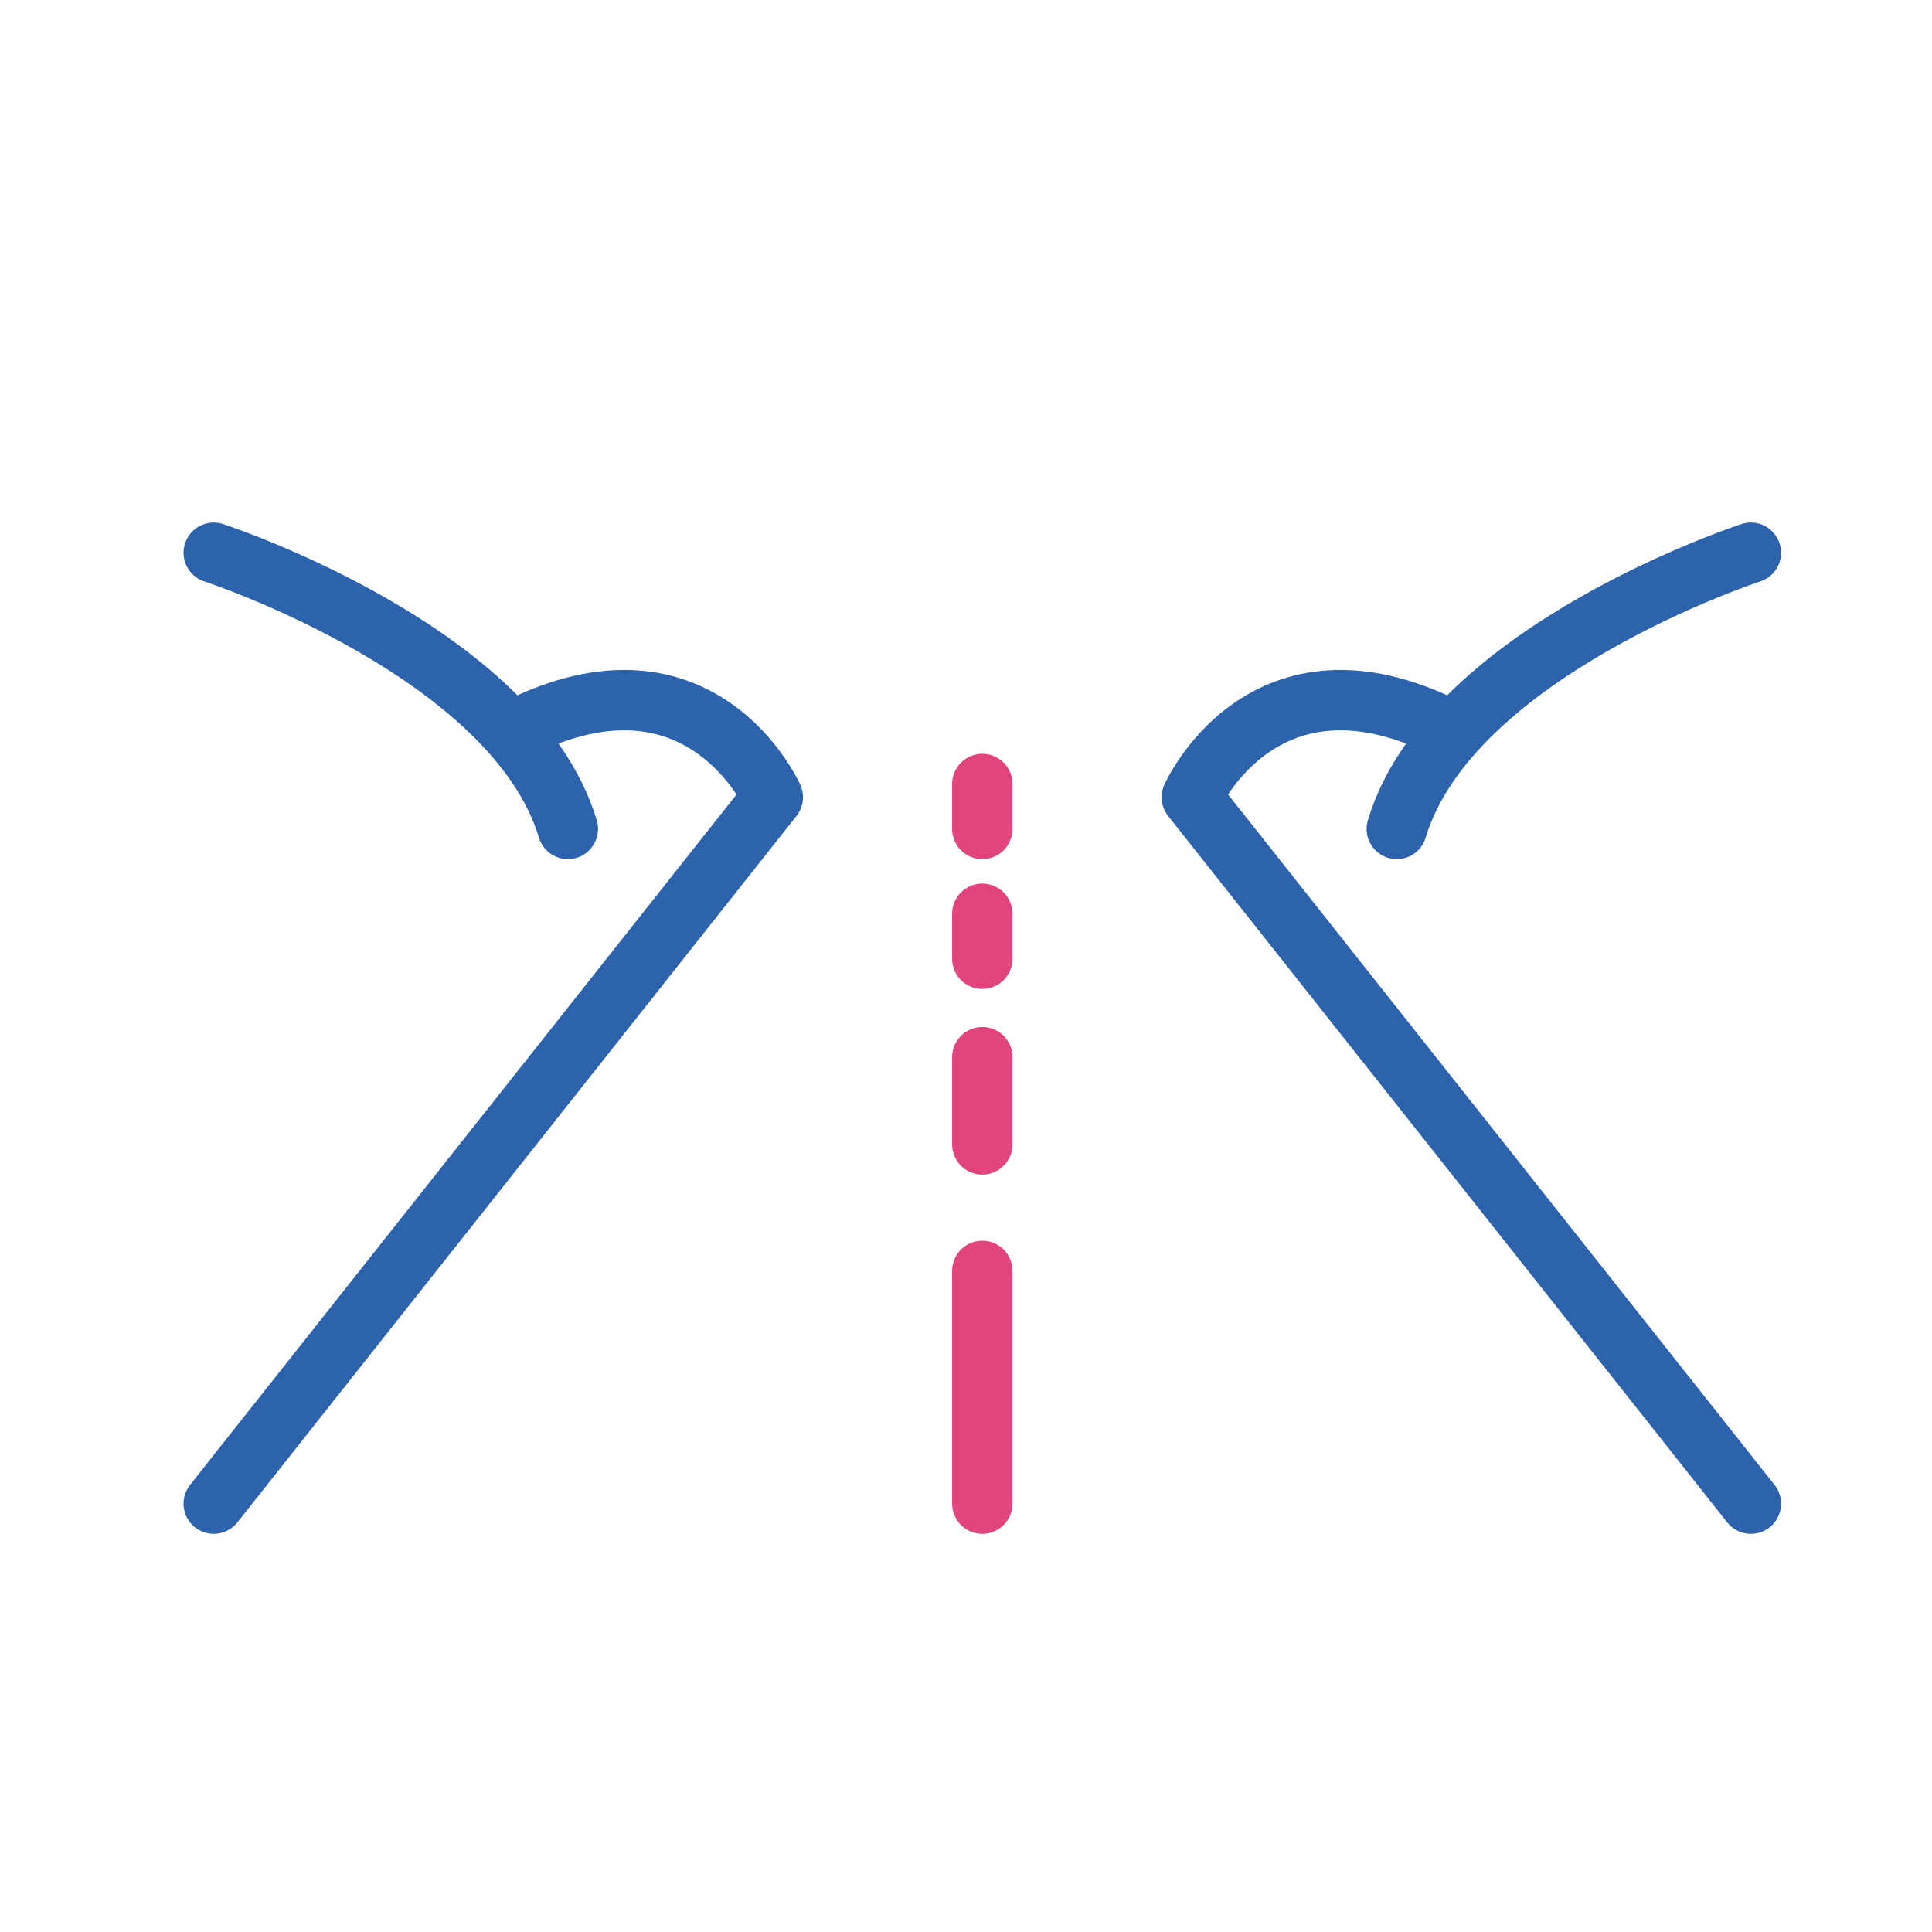 <?xml version="1.0" encoding="UTF-8"?>
<svg id="Layer_1" data-name="Layer 1" xmlns="http://www.w3.org/2000/svg" viewBox="0 0 64 64">
  <defs>
    <style>
      .cls-1 {
        stroke: #2d63ad;
      }

      .cls-1, .cls-2 {
        fill: none;
        stroke-linecap: round;
        stroke-linejoin: round;
        stroke-width: 2px;
      }

      .cls-2 {
        stroke: #e2447e;
      }
    </style>
  </defs>
  <path class="cls-1" d="m7.08,49.81l18.52-23.4s-2.37-5.34-8.48-2.26"/>
  <path class="cls-1" d="m7.08,18.31s9.96,3.25,11.73,9.15"/>
  <path class="cls-1" d="m58,49.81l-18.52-23.4s2.37-5.34,8.48-2.26"/>
  <path class="cls-1" d="m58,18.31s-9.96,3.25-11.73,9.15"/>
  <line class="cls-2" x1="32.54" y1="25.97" x2="32.54" y2="27.46"/>
  <line class="cls-2" x1="32.54" y1="30.27" x2="32.54" y2="31.76"/>
  <line class="cls-2" x1="32.54" y1="35.02" x2="32.54" y2="37.91"/>
  <line class="cls-2" x1="32.54" y1="42.1" x2="32.54" y2="49.81"/>
</svg>